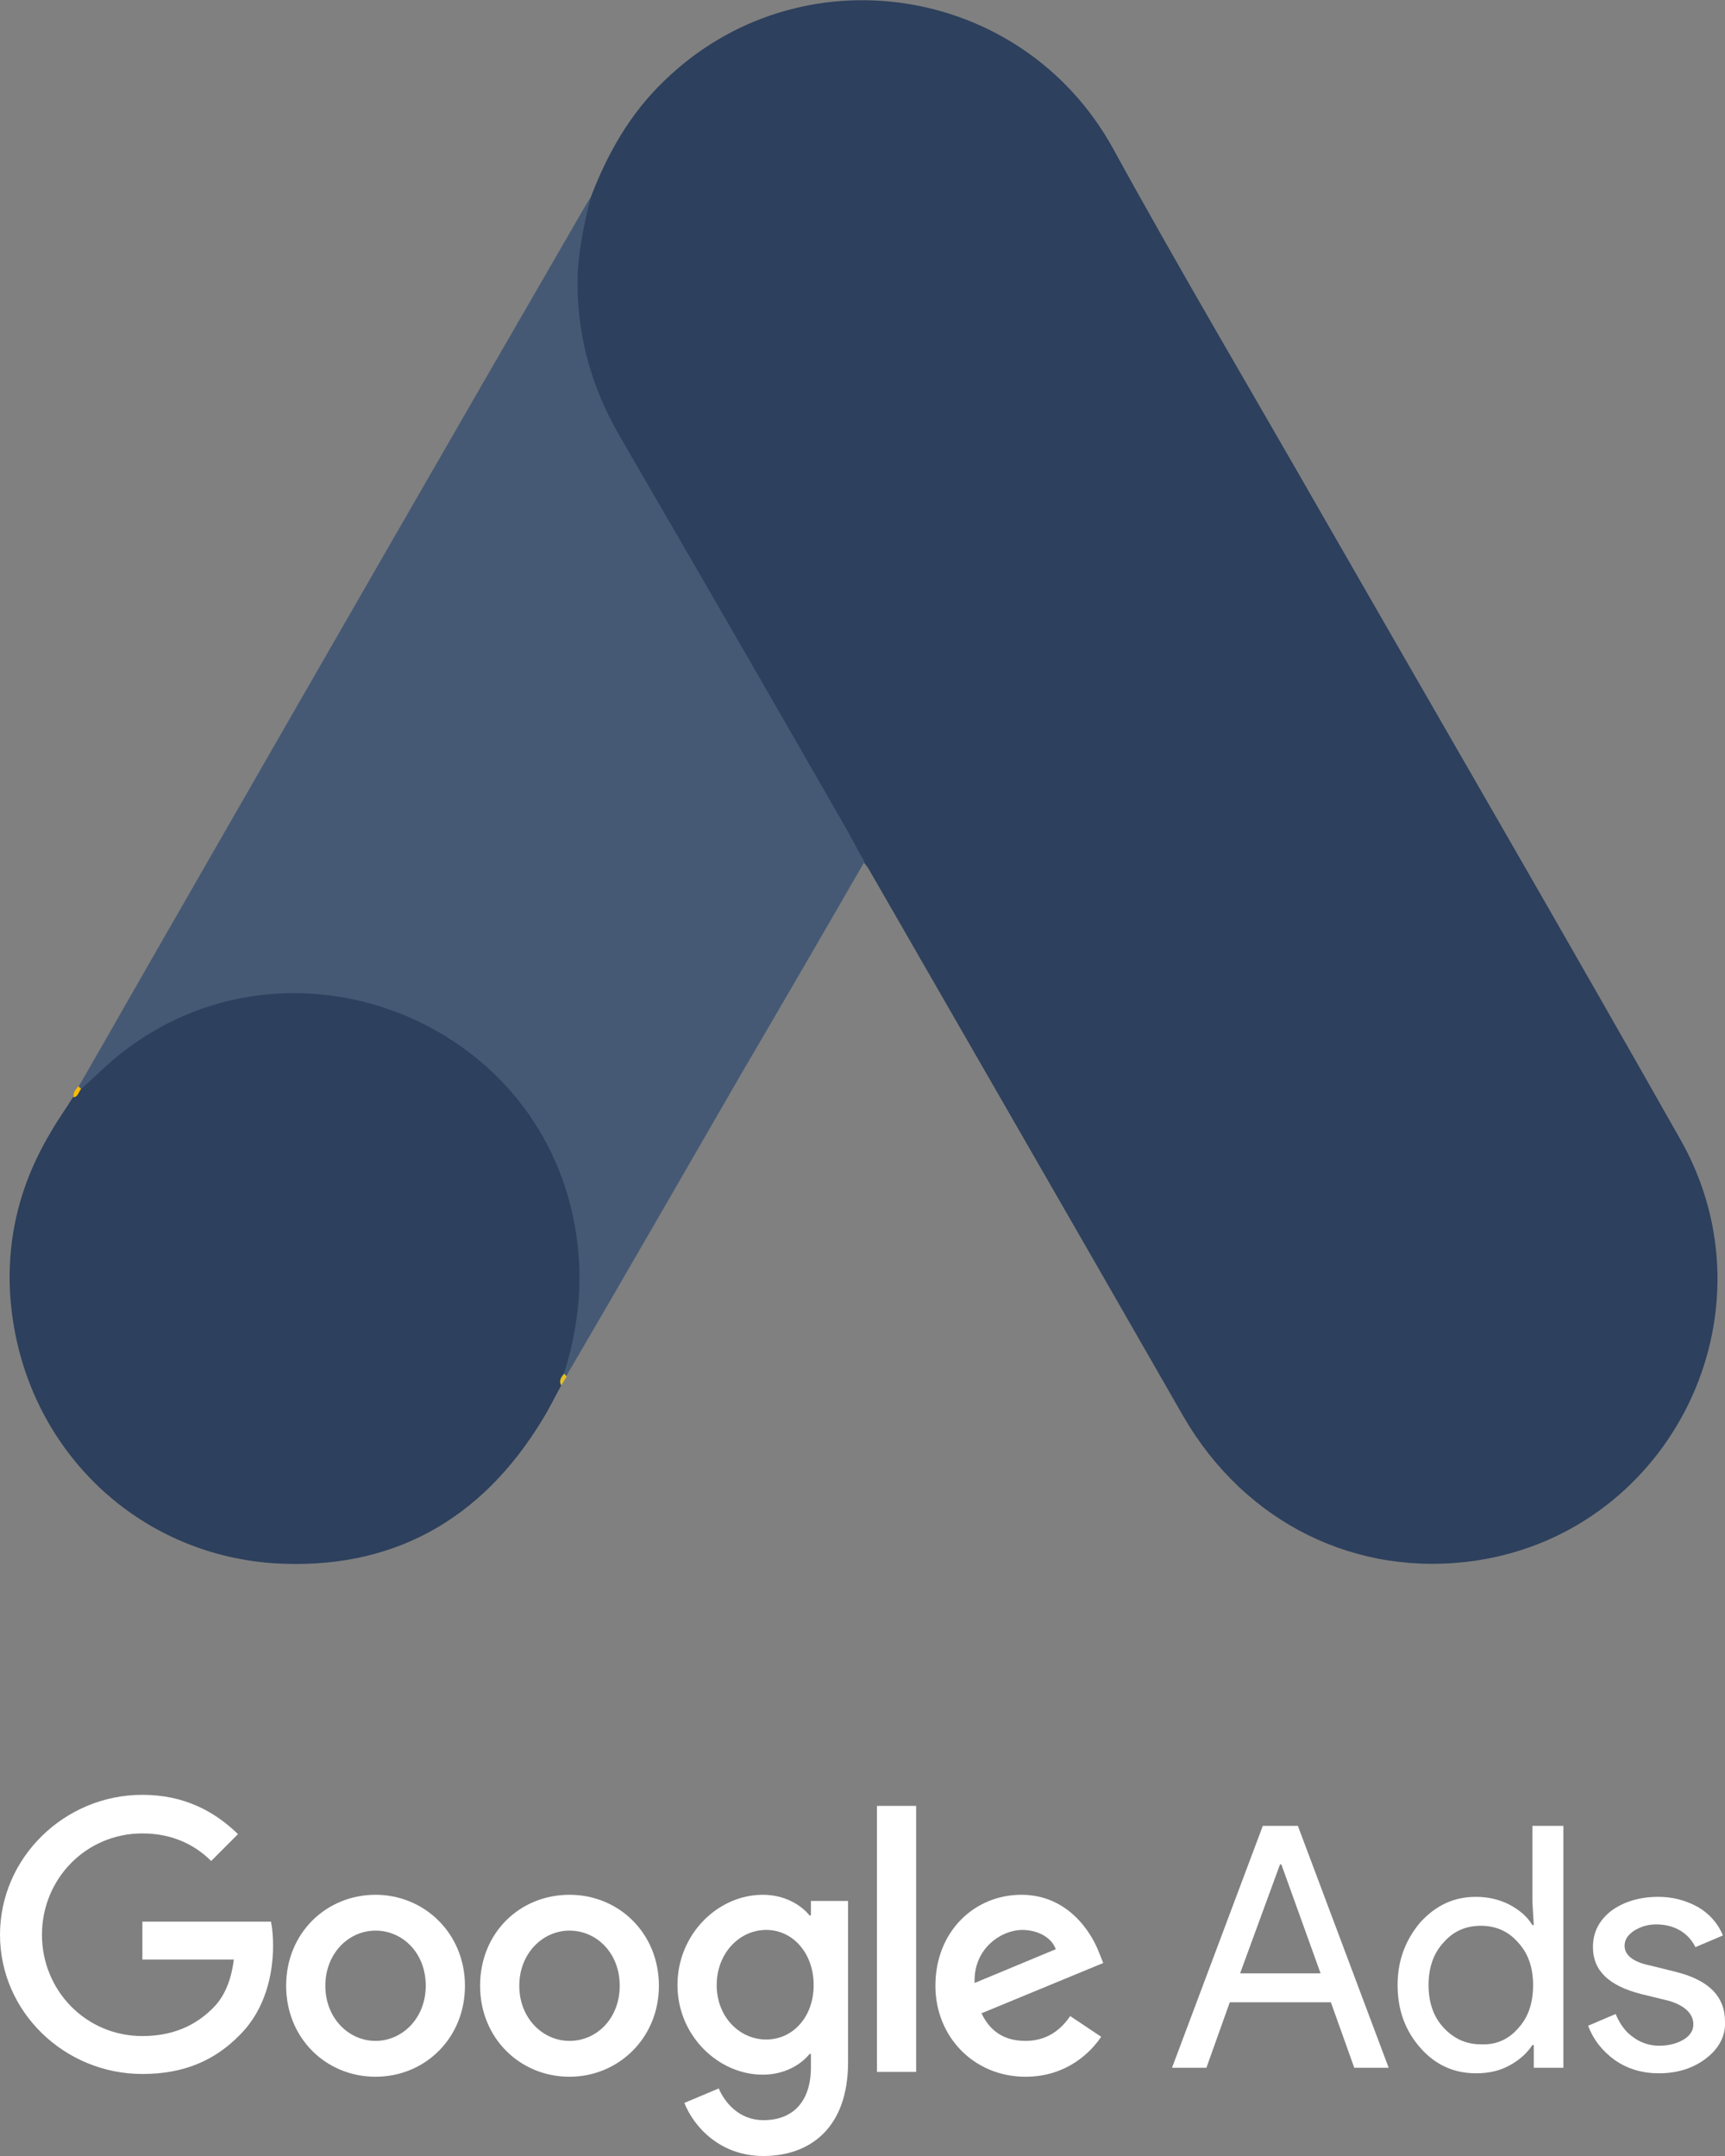 <svg width="80" height="100" viewBox="0 0 80 100" fill="none" xmlns="http://www.w3.org/2000/svg">
<rect x="0" y="0" width="80" height="100" fill="#808080" stroke="none"/>
<path d="M27.4 9.143C28.166 7.129 29.218 5.275 30.782 3.772C37.033 -2.334 47.368 -0.799 51.611 6.873C54.801 12.692 58.182 18.382 61.467 24.137C66.954 33.696 72.504 43.255 77.927 52.845C82.488 60.87 77.544 71.004 68.485 72.379C62.935 73.21 57.735 70.652 54.864 65.665C50.048 57.257 45.199 48.849 40.383 40.473C40.287 40.281 40.16 40.121 40.032 39.962C39.522 39.546 39.298 38.939 38.979 38.395C36.842 34.623 34.641 30.882 32.504 27.142C31.132 24.712 29.697 22.315 28.325 19.885C27.081 17.711 26.507 15.345 26.571 12.852C26.667 11.573 26.826 10.294 27.4 9.143Z" fill="#2D405D"/>
<path d="M27.4 9.143C27.113 10.294 26.858 11.445 26.794 12.66C26.699 15.345 27.369 17.839 28.708 20.173C32.217 26.215 35.726 32.289 39.203 38.363C39.522 38.907 39.777 39.45 40.096 39.962C38.182 43.286 36.268 46.579 34.322 49.904C31.643 54.54 28.963 59.207 26.252 63.843C26.125 63.843 26.093 63.779 26.061 63.683C26.029 63.427 26.125 63.203 26.188 62.948C27.496 58.152 26.412 53.9 23.126 50.256C21.116 48.05 18.565 46.803 15.63 46.388C11.802 45.844 8.421 46.835 5.391 49.233C4.849 49.648 4.498 50.256 3.86 50.575C3.732 50.575 3.668 50.511 3.636 50.416C5.168 47.762 6.667 45.109 8.198 42.455C14.514 31.458 20.829 20.46 27.177 9.495C27.241 9.367 27.337 9.271 27.4 9.143Z" fill="#455975"/>
<path d="M3.764 50.511C4.37 49.968 4.944 49.393 5.582 48.881C13.333 42.743 24.976 47.187 26.667 56.905C27.081 59.239 26.858 61.477 26.156 63.715C26.124 63.907 26.093 64.067 26.029 64.258C25.742 64.77 25.486 65.313 25.168 65.825C22.328 70.524 18.15 72.858 12.664 72.506C6.38 72.059 1.435 67.327 0.574 61.061C0.159 58.024 0.766 55.179 2.329 52.557C2.648 51.982 3.03 51.471 3.381 50.895C3.541 50.767 3.477 50.511 3.764 50.511Z" fill="#2D405D"/>
<path d="M3.764 50.511C3.636 50.639 3.636 50.863 3.413 50.895C3.381 50.671 3.509 50.544 3.636 50.384L3.764 50.511Z" fill="#FABC04"/>
<path d="M26.029 64.258C25.901 64.035 26.029 63.875 26.157 63.715C26.188 63.747 26.252 63.811 26.284 63.843L26.029 64.258Z" fill="#E1C025"/>
<path d="M6.603 83.248C2.998 83.248 0 86.157 0 89.738C0 93.319 2.998 96.196 6.603 96.196C8.549 96.196 9.984 95.556 11.132 94.374C12.313 93.191 12.664 91.56 12.664 90.249C12.664 89.834 12.632 89.45 12.568 89.13H6.603V90.889H10.845C10.718 91.88 10.399 92.615 9.888 93.127C9.282 93.734 8.293 94.437 6.603 94.437C3.987 94.437 1.946 92.327 1.946 89.738C1.946 87.148 3.987 85.038 6.603 85.038C8.006 85.038 9.059 85.582 9.793 86.317L11.037 85.07C9.984 84.047 8.581 83.248 6.603 83.248ZM17.416 87.884C15.152 87.884 13.27 89.642 13.27 92.104C13.27 94.533 15.12 96.324 17.416 96.324C19.713 96.324 21.563 94.533 21.563 92.104C21.563 89.674 19.681 87.884 17.416 87.884ZM17.416 94.661C16.172 94.661 15.088 93.606 15.088 92.104C15.088 90.601 16.172 89.546 17.416 89.546C18.66 89.546 19.745 90.569 19.745 92.104C19.745 93.606 18.66 94.661 17.416 94.661ZM26.412 87.884C24.115 87.884 22.265 89.642 22.265 92.104C22.265 94.533 24.115 96.324 26.412 96.324C28.676 96.324 30.558 94.533 30.558 92.104C30.558 89.674 28.708 87.884 26.412 87.884ZM26.412 94.661C25.168 94.661 24.083 93.606 24.083 92.104C24.083 90.601 25.168 89.546 26.412 89.546C27.655 89.546 28.74 90.569 28.74 92.104C28.74 93.606 27.687 94.661 26.412 94.661ZM35.375 87.884C33.301 87.884 31.419 89.706 31.419 92.072C31.419 94.405 33.301 96.228 35.375 96.228C36.364 96.228 37.129 95.78 37.544 95.269H37.608V95.876C37.608 97.475 36.778 98.338 35.407 98.338C34.29 98.338 33.62 97.538 33.333 96.867L31.738 97.538C32.185 98.657 33.397 100 35.407 100C37.544 100 39.33 98.721 39.33 95.652V88.171H37.608V88.843H37.544C37.129 88.331 36.364 87.884 35.375 87.884ZM35.534 94.597C34.29 94.597 33.238 93.542 33.238 92.072C33.238 90.601 34.29 89.514 35.534 89.514C36.778 89.514 37.735 90.601 37.735 92.072C37.735 93.542 36.778 94.597 35.534 94.597ZM40.67 83.76H42.488V96.1H40.67V83.76ZM47.368 87.884C45.199 87.884 43.381 89.578 43.381 92.104C43.381 94.469 45.167 96.324 47.56 96.324C49.506 96.324 50.622 95.141 51.069 94.469L49.633 93.51C49.155 94.214 48.485 94.661 47.56 94.661C46.603 94.661 45.933 94.246 45.518 93.382L51.164 91.049L50.973 90.569C50.622 89.642 49.538 87.884 47.368 87.884ZM45.199 91.976C45.136 90.345 46.475 89.514 47.4 89.514C48.134 89.514 48.772 89.866 48.963 90.409L45.199 91.976Z" fill="white"/>
<path d="M54.354 95.908L58.565 84.687H60.191L64.402 95.908H62.807L61.722 92.871H57.033L55.949 95.908H54.354ZM57.512 91.528H61.244L59.426 86.477H59.362L57.512 91.528Z" fill="white"/>
<path d="M65.869 94.981C65.167 94.182 64.816 93.223 64.816 92.072C64.816 90.953 65.167 89.994 65.869 89.162C66.603 88.363 67.432 87.98 68.453 87.98C69.027 87.98 69.537 88.108 69.984 88.331C70.462 88.587 70.813 88.875 71.068 89.29H71.132L71.068 88.235V84.687H72.504V95.908H71.132V94.853H71.068C70.813 95.237 70.462 95.556 69.984 95.812C69.505 96.068 68.995 96.164 68.453 96.164C67.432 96.164 66.571 95.78 65.869 94.981ZM70.398 94.086C70.877 93.574 71.1 92.903 71.1 92.072C71.1 91.272 70.877 90.601 70.398 90.09C69.952 89.578 69.378 89.322 68.676 89.322C67.974 89.322 67.4 89.578 66.954 90.09C66.475 90.601 66.252 91.272 66.252 92.072C66.252 92.871 66.475 93.542 66.954 94.054C67.432 94.565 68.006 94.821 68.676 94.821C69.378 94.853 69.952 94.597 70.398 94.086Z" fill="white"/>
<path d="M79.139 95.46C78.565 95.908 77.831 96.164 76.938 96.164C76.172 96.164 75.502 95.972 74.896 95.556C74.322 95.141 73.907 94.629 73.652 93.958L74.928 93.414C75.12 93.862 75.375 94.246 75.758 94.501C76.109 94.757 76.523 94.885 76.938 94.885C77.384 94.885 77.767 94.789 78.086 94.597C78.405 94.405 78.533 94.15 78.533 93.894C78.533 93.414 78.15 93.031 77.416 92.807L76.109 92.487C74.609 92.104 73.876 91.4 73.876 90.313C73.876 89.61 74.163 89.067 74.737 88.619C75.311 88.203 76.045 87.98 76.906 87.98C77.576 87.98 78.182 88.139 78.756 88.459C79.298 88.779 79.681 89.226 79.904 89.77L78.628 90.313C78.469 89.994 78.246 89.738 77.927 89.546C77.608 89.354 77.225 89.258 76.81 89.258C76.427 89.258 76.109 89.354 75.79 89.546C75.502 89.738 75.343 89.962 75.343 90.249C75.343 90.697 75.758 91.017 76.587 91.177L77.735 91.464C79.266 91.848 80 92.615 80 93.766C80.032 94.437 79.713 95.013 79.139 95.46Z" fill="white"/>
</svg>
